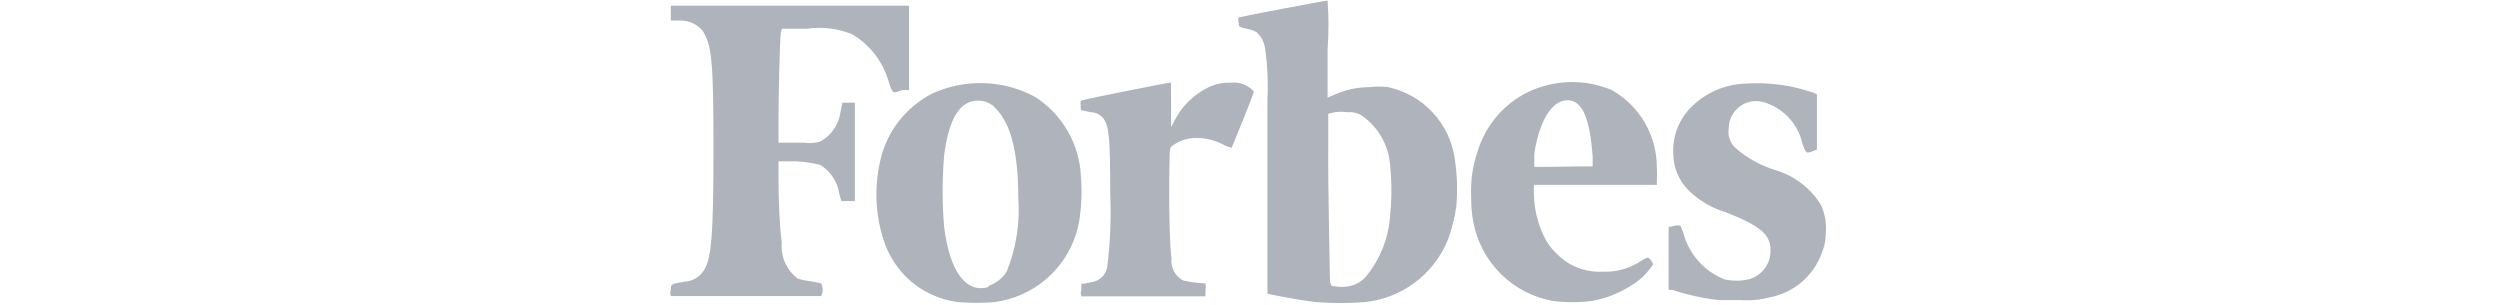 <svg width="369" height="45" viewBox="0 0 369 45" fill="none" xmlns="http://www.w3.org/2000/svg">
<g clip-path="url(#clip0_1467_7228)">
<path d="M115.399 4.245H119.135C121.41 3.91 123.734 4.204 125.853 5.097C128.512 6.697 130.441 9.272 131.228 12.274C131.785 13.847 131.785 13.847 133.129 13.29H134.177V0.837H99.014V3.032H100.456C101.083 3.028 101.702 3.164 102.269 3.431C102.836 3.697 103.337 4.087 103.733 4.573C105.077 6.735 105.306 9.161 105.306 21.777C105.306 35.181 105.011 38.458 103.733 40.129C103.418 40.559 103.009 40.911 102.538 41.161C102.067 41.411 101.546 41.551 101.013 41.571C99.014 41.931 99.014 41.899 99.014 42.783C98.903 43.079 98.903 43.405 99.014 43.701H121.2C121.347 43.412 121.423 43.092 121.423 42.767C121.423 42.443 121.347 42.123 121.2 41.833C120.663 41.684 120.115 41.574 119.561 41.505C118.963 41.434 118.371 41.314 117.792 41.145C116.963 40.54 116.306 39.728 115.886 38.792C115.467 37.855 115.299 36.825 115.399 35.803C115.072 33.64 114.908 29.675 114.908 26.398V23.809H116.219C117.852 23.759 119.484 23.936 121.069 24.333C121.828 24.803 122.474 25.434 122.961 26.181C123.449 26.929 123.765 27.775 123.887 28.659L124.182 29.675H126.181V15.158H124.346L124.051 16.567C123.927 17.471 123.592 18.333 123.075 19.084C122.557 19.836 121.87 20.455 121.069 20.892C120.293 21.123 119.476 21.179 118.677 21.056H114.908V17.517C114.908 13.847 115.105 6.113 115.236 4.9L115.399 4.245ZM268.767 30.232C267.218 27.739 264.802 25.907 261.983 25.087C259.823 24.412 257.825 23.296 256.118 21.81C255.733 21.438 255.446 20.978 255.28 20.47C255.114 19.962 255.076 19.42 255.167 18.893C255.17 17.86 255.582 16.87 256.314 16.141C256.81 15.621 257.438 15.246 258.131 15.056C258.823 14.865 259.555 14.866 260.247 15.059C261.679 15.468 262.975 16.256 263.996 17.34C265.017 18.425 265.726 19.766 266.047 21.22C266.571 22.695 266.637 22.695 267.587 22.302L268.177 22.072V13.912L267.751 13.716C264.525 12.583 261.103 12.114 257.691 12.339C254.752 12.414 251.947 13.582 249.826 15.616C248.863 16.517 248.109 17.617 247.617 18.84C247.124 20.063 246.905 21.378 246.974 22.695C246.993 24.707 247.792 26.634 249.203 28.069C250.762 29.603 252.676 30.729 254.774 31.346C259.853 33.345 261.328 34.623 261.328 36.95C261.35 37.931 261.037 38.891 260.442 39.671C259.846 40.451 259.003 41.005 258.051 41.243C256.907 41.495 255.722 41.495 254.577 41.243C253.079 40.662 251.741 39.731 250.676 38.528C249.61 37.325 248.846 35.886 248.449 34.328L248.023 33.28H247.433C247.151 33.301 246.875 33.367 246.614 33.477H246.286V42.783H246.843C249.057 43.52 251.342 44.025 253.66 44.291H256.937C258.358 44.395 259.787 44.262 261.164 43.898C262.913 43.575 264.547 42.8 265.904 41.65C267.261 40.501 268.293 39.016 268.898 37.343C269.289 36.409 269.49 35.407 269.488 34.394C269.617 32.968 269.368 31.532 268.767 30.232ZM237.897 13.29C235.933 12.465 233.817 12.065 231.688 12.116C229.559 12.167 227.464 12.667 225.542 13.585C223.736 14.468 222.134 15.721 220.842 17.262C219.549 18.803 218.594 20.598 218.038 22.531C217.329 24.64 217.029 26.864 217.153 29.085C217.129 30.294 217.228 31.501 217.448 32.69C217.977 35.612 219.388 38.303 221.491 40.4C223.594 42.498 226.289 43.901 229.213 44.422C231.117 44.662 233.043 44.662 234.948 44.422C236.923 44.074 238.814 43.351 240.519 42.292C241.928 41.502 243.121 40.376 243.992 39.015C243.936 38.801 243.838 38.601 243.703 38.426C243.568 38.252 243.399 38.106 243.206 37.999C242.832 38.134 242.479 38.322 242.157 38.556C240.527 39.63 238.602 40.169 236.652 40.096C235.357 40.184 234.059 39.982 232.851 39.506C231.644 39.03 230.558 38.291 229.671 37.343C228.986 36.706 228.42 35.952 228 35.115C226.982 33.078 226.433 30.838 226.394 28.561V27.283H244.549V26.627C244.589 25.973 244.589 25.316 244.549 24.661C244.543 22.347 243.924 20.076 242.756 18.079C241.587 16.082 239.911 14.429 237.897 13.29ZM228.754 24.628H226.46V22.695C227.214 17.747 229.082 14.797 231.376 14.797C233.669 14.797 234.653 17.714 235.079 23.055V24.563H233.112L228.754 24.628ZM181.629 12.208C180.497 12.164 179.371 12.401 178.352 12.896C176.137 13.972 174.348 15.761 173.273 17.976L172.847 18.762V12.208H172.683C172.29 12.208 160.164 14.633 159.771 14.797C159.378 14.961 159.509 14.994 159.509 15.584C159.509 16.174 159.509 16.272 159.771 16.305L161.049 16.567C161.407 16.576 161.758 16.666 162.076 16.83C162.394 16.995 162.671 17.23 162.884 17.517C163.704 18.599 163.868 20.499 163.868 28.594C164.029 32.238 163.876 35.889 163.409 39.506C163.299 40.052 163.022 40.55 162.617 40.931C162.212 41.313 161.699 41.559 161.148 41.636L160.033 41.866H159.607V42.783C159.488 43.089 159.488 43.428 159.607 43.734H177.926V42.783C177.99 42.47 177.99 42.147 177.926 41.833C176.823 41.79 175.726 41.648 174.649 41.407C174.063 41.1 173.583 40.623 173.273 40.038C172.963 39.453 172.837 38.788 172.912 38.13C172.65 36.229 172.519 30.658 172.585 26.398C172.65 22.138 172.585 21.876 172.945 21.581C174.042 20.74 175.399 20.311 176.779 20.368C178.081 20.396 179.358 20.722 180.515 21.319C180.916 21.541 181.346 21.707 181.793 21.81C181.793 21.81 185.07 13.88 185.07 13.519C184.651 13.032 184.117 12.657 183.516 12.428C182.915 12.199 182.267 12.123 181.629 12.208ZM159.542 25.972C159.427 23.63 158.755 21.35 157.581 19.32C156.407 17.291 154.764 15.572 152.791 14.306C150.446 13.04 147.837 12.343 145.173 12.269C142.51 12.195 139.866 12.746 137.454 13.88C134.044 15.678 131.47 18.734 130.277 22.4C129.046 26.504 129.046 30.88 130.277 34.984C130.923 37.227 132.13 39.269 133.784 40.916C135.844 42.925 138.5 44.213 141.354 44.586C143.186 44.739 145.028 44.739 146.86 44.586C147.534 44.483 148.201 44.341 148.859 44.16C151.526 43.414 153.926 41.923 155.777 39.863C157.628 37.803 158.855 35.258 159.312 32.526C159.64 30.357 159.717 28.158 159.542 25.972ZM145.909 42.357C142.632 43.34 140.174 40.162 139.355 33.477C139.054 29.977 139.054 26.457 139.355 22.957C140.01 17.583 141.682 14.863 144.271 14.863C144.793 14.83 145.315 14.924 145.794 15.134C146.273 15.345 146.695 15.668 147.023 16.075C149.219 18.271 150.3 22.629 150.3 29.183C150.573 32.893 149.99 36.615 148.596 40.063C147.981 41.069 147.029 41.824 145.909 42.194V42.357ZM204.897 12.864C203.972 12.745 203.036 12.745 202.111 12.864C200.336 12.862 198.581 13.242 196.966 13.978L195.95 14.404V7.293C196.128 4.893 196.128 2.483 195.95 0.083C195.557 0.083 183.039 2.475 182.842 2.574C182.745 2.816 182.745 3.085 182.842 3.327C182.842 4.016 182.842 3.983 184.317 4.31C184.731 4.403 185.128 4.558 185.496 4.769C186.136 5.371 186.562 6.165 186.709 7.03C187.082 9.524 187.203 12.05 187.069 14.568V43.34L187.954 43.537C189.265 43.832 192.968 44.455 194.181 44.586C196.602 44.778 199.035 44.778 201.456 44.586C204.143 44.311 206.705 43.309 208.865 41.686C211.024 40.063 212.7 37.882 213.712 35.377C214.315 33.77 214.733 32.098 214.957 30.396C215.152 28.09 215.075 25.769 214.728 23.481C214.376 20.917 213.244 18.522 211.486 16.623C209.727 14.724 207.427 13.411 204.897 12.864ZM196.311 41.8C196.311 41.374 195.983 27.021 196.049 21.286V16.796L196.999 16.567C197.64 16.475 198.291 16.475 198.932 16.567C199.642 16.495 200.355 16.656 200.964 17.026C202.188 17.87 203.204 18.981 203.937 20.276C204.669 21.57 205.098 23.013 205.192 24.497C205.43 26.884 205.43 29.288 205.192 31.674C204.995 35.142 203.659 38.449 201.39 41.079C200.746 41.691 199.937 42.101 199.063 42.259C198.402 42.374 197.726 42.374 197.064 42.259C196.442 42.259 196.442 42.062 196.442 41.8H196.311Z" fill="#AEB3BC"/>
</g>
<defs>
<clipPath id="clip0_1467_7228">
<rect width="170.54" height="44.667" fill="white" transform="translate(98.98 0.083)"/>
</clipPath>
</defs>
</svg>
